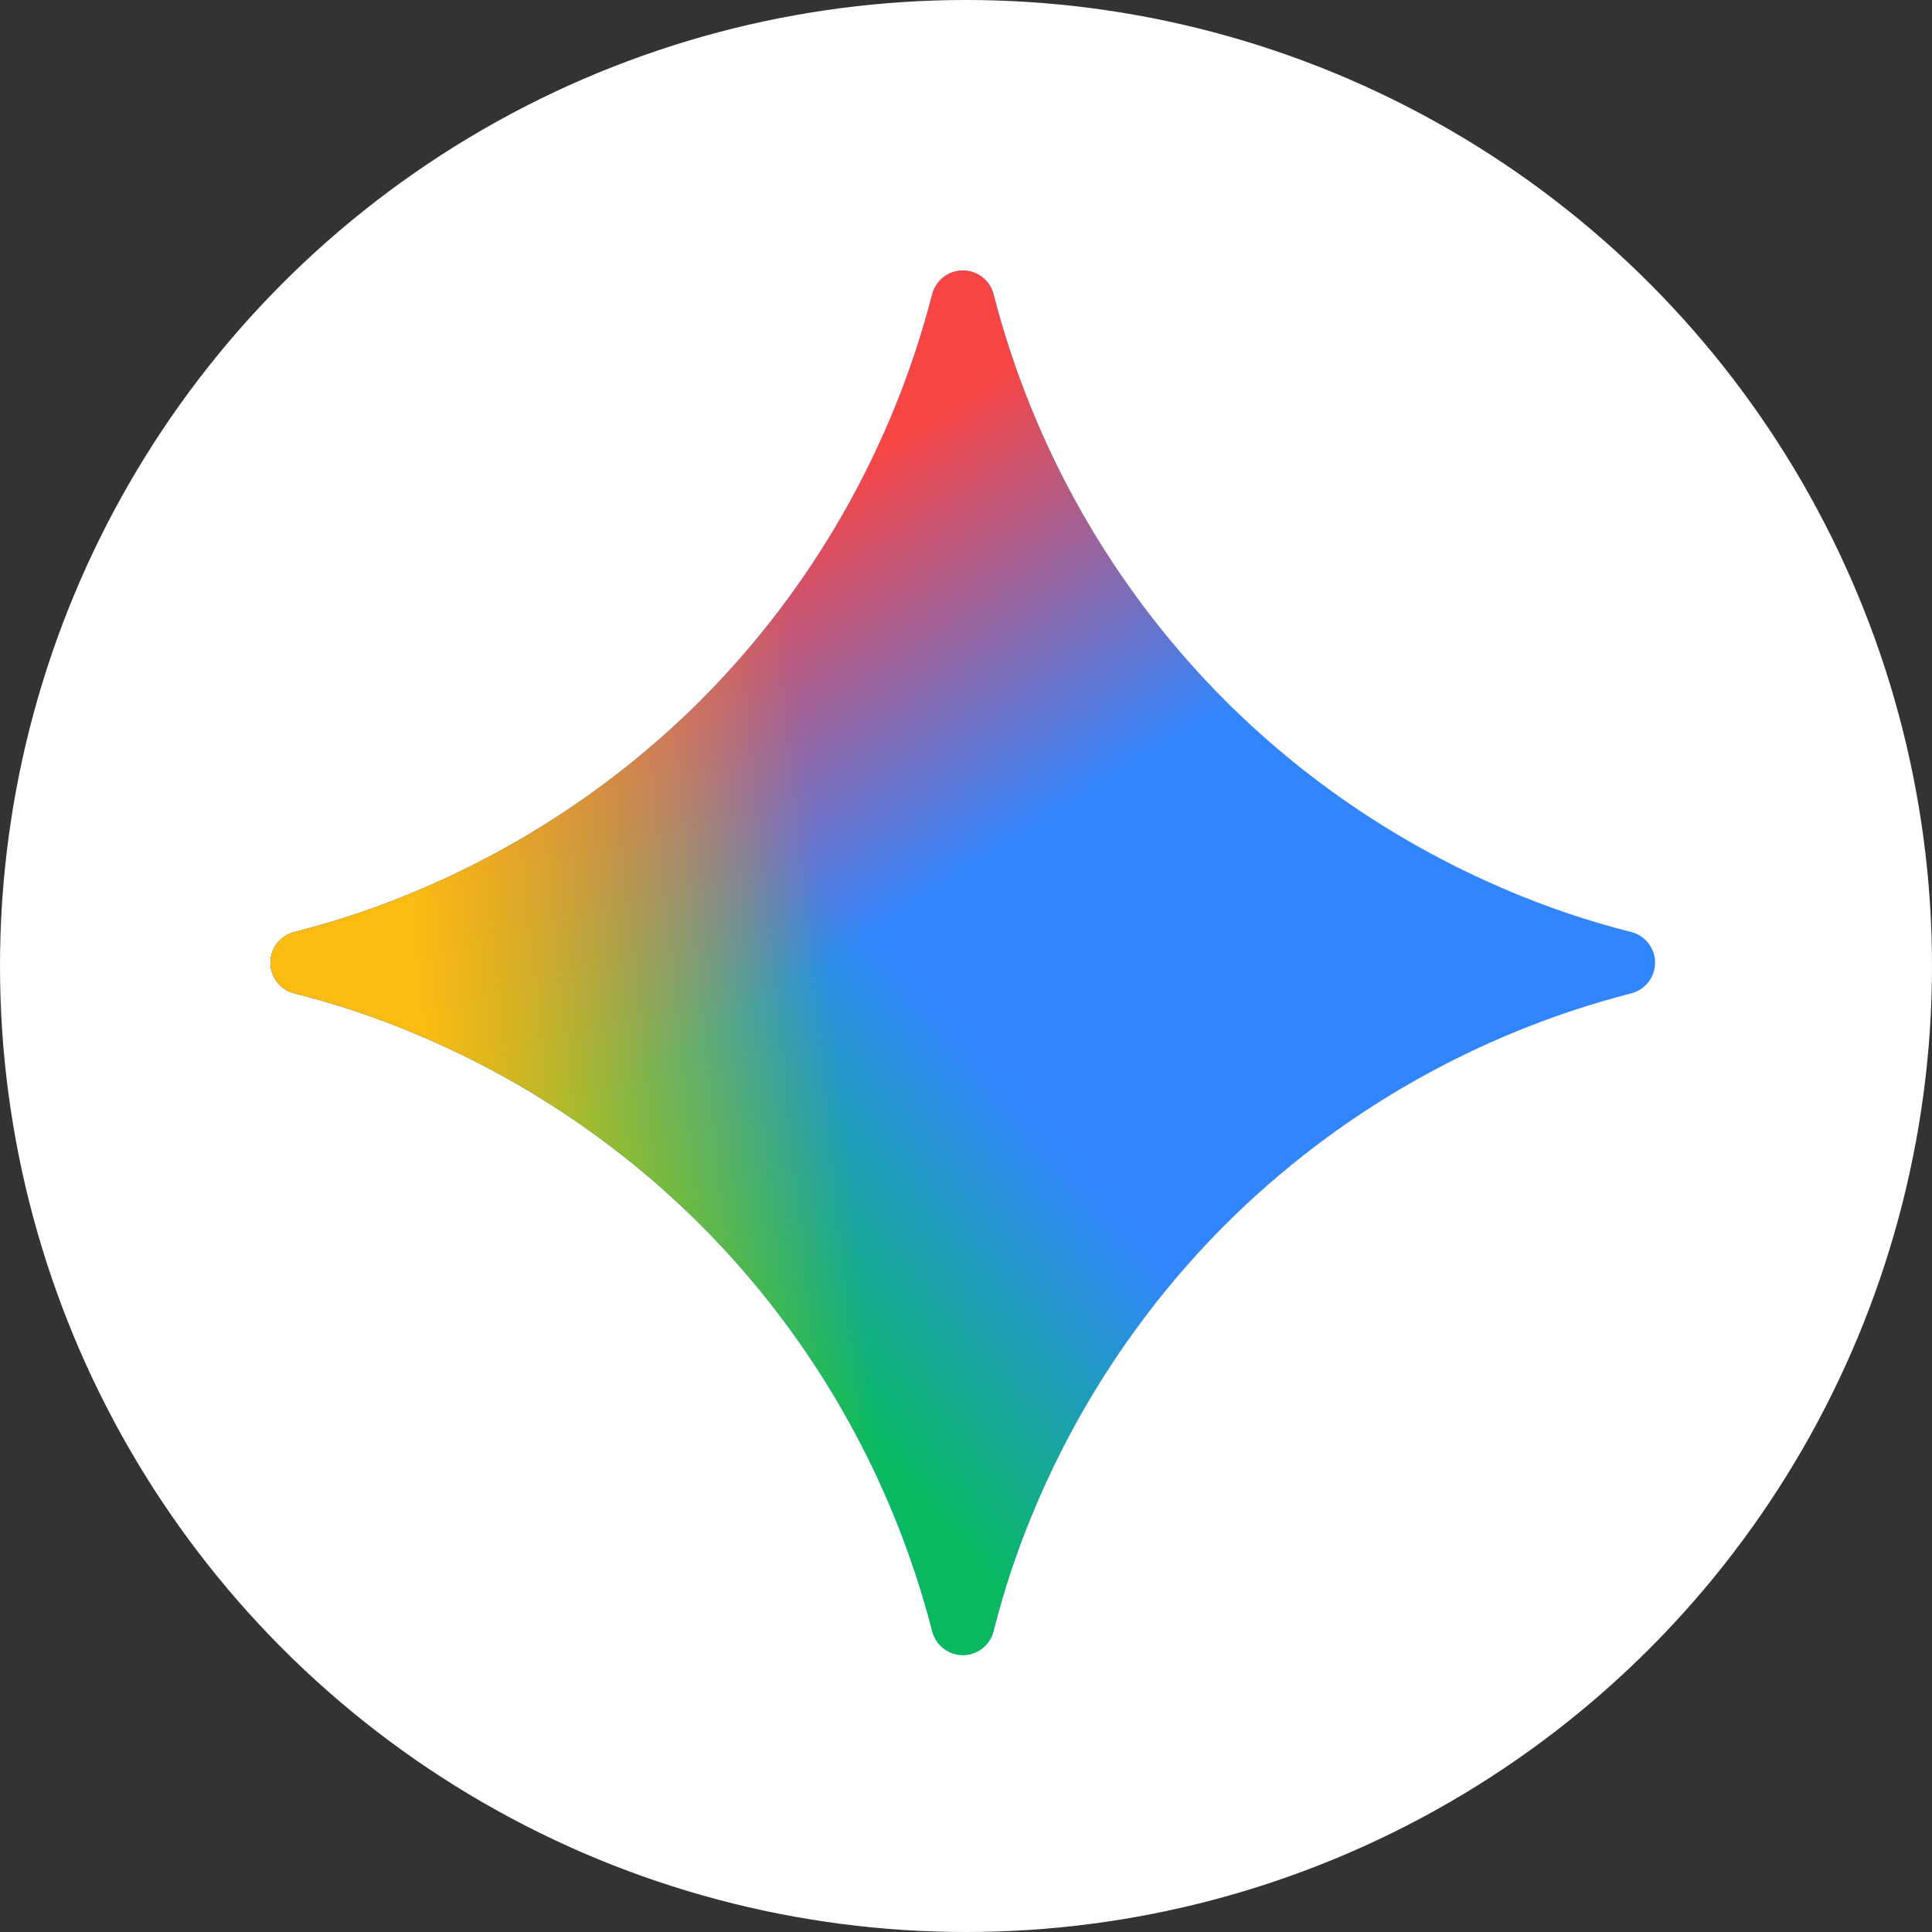 <svg width="300" height="300" viewBox="0 0 300 300" fill="none" xmlns="http://www.w3.org/2000/svg">
<rect x="0" y="0" width="300" height="300" fill="#333333" stroke="none"/>
<g clip-path="url(#clip0_584_4973)">
<circle cx="150" cy="150" r="150" fill="white"/>
<path d="M233.719 138.094C217.483 131.182 202.72 121.226 190.227 108.764C172.829 91.331 160.417 69.557 154.28 45.705C154.011 44.646 153.396 43.706 152.533 43.035C151.67 42.364 150.608 42 149.515 42C148.422 42 147.36 42.364 146.497 43.035C145.635 43.706 145.02 44.646 144.751 45.705C138.601 69.554 126.187 91.325 108.794 108.764C96.3 121.225 81.537 131.18 65.302 138.094C58.949 140.83 52.421 143.029 45.736 144.72C44.67 144.982 43.722 145.594 43.045 146.458C42.368 147.321 42 148.387 42 149.485C42 150.582 42.368 151.648 43.045 152.512C43.722 153.376 44.67 153.987 45.736 154.249C52.421 155.93 58.93 158.129 65.302 160.866C81.538 167.778 96.301 177.734 108.794 190.196C126.197 207.631 138.612 229.408 144.751 253.264C145.013 254.33 145.624 255.278 146.488 255.955C147.352 256.632 148.418 257 149.515 257C150.613 257 151.679 256.632 152.542 255.955C153.406 255.278 154.018 254.33 154.28 253.264C155.961 246.57 158.16 240.06 160.896 233.688C167.808 217.452 177.764 202.689 190.227 190.196C207.663 172.798 229.44 160.385 253.295 154.249C254.354 153.98 255.294 153.365 255.965 152.503C256.636 151.64 257 150.578 257 149.485C257 148.392 256.636 147.33 255.965 146.467C255.294 145.604 254.354 144.989 253.295 144.72C246.603 143.037 240.057 140.821 233.719 138.094Z" fill="#3186FF"/>
<path d="M233.719 138.094C217.483 131.182 202.72 121.226 190.227 108.764C172.829 91.331 160.417 69.557 154.28 45.705C154.011 44.646 153.396 43.706 152.533 43.035C151.67 42.364 150.608 42 149.515 42C148.422 42 147.36 42.364 146.497 43.035C145.635 43.706 145.02 44.646 144.751 45.705C138.601 69.554 126.187 91.325 108.794 108.764C96.3 121.225 81.537 131.18 65.302 138.094C58.949 140.83 52.421 143.029 45.736 144.72C44.67 144.982 43.722 145.594 43.045 146.458C42.368 147.321 42 148.387 42 149.485C42 150.582 42.368 151.648 43.045 152.512C43.722 153.376 44.67 153.987 45.736 154.249C52.421 155.93 58.93 158.129 65.302 160.866C81.538 167.778 96.301 177.734 108.794 190.196C126.197 207.631 138.612 229.408 144.751 253.264C145.013 254.33 145.624 255.278 146.488 255.955C147.352 256.632 148.418 257 149.515 257C150.613 257 151.679 256.632 152.542 255.955C153.406 255.278 154.018 254.33 154.28 253.264C155.961 246.57 158.16 240.06 160.896 233.688C167.808 217.452 177.764 202.689 190.227 190.196C207.663 172.798 229.44 160.385 253.295 154.249C254.354 153.98 255.294 153.365 255.965 152.503C256.636 151.64 257 150.578 257 149.485C257 148.392 256.636 147.33 255.965 146.467C255.294 145.604 254.354 144.989 253.295 144.72C246.603 143.037 240.057 140.821 233.719 138.094Z" fill="url(#paint0_linear_584_4973)"/>
<path d="M233.719 138.094C217.483 131.182 202.72 121.226 190.227 108.764C172.829 91.331 160.417 69.557 154.28 45.705C154.011 44.646 153.396 43.706 152.533 43.035C151.67 42.364 150.608 42 149.515 42C148.422 42 147.36 42.364 146.497 43.035C145.635 43.706 145.02 44.646 144.751 45.705C138.601 69.554 126.187 91.325 108.794 108.764C96.3 121.225 81.537 131.18 65.302 138.094C58.949 140.83 52.421 143.029 45.736 144.72C44.67 144.982 43.722 145.594 43.045 146.458C42.368 147.321 42 148.387 42 149.485C42 150.582 42.368 151.648 43.045 152.512C43.722 153.376 44.67 153.987 45.736 154.249C52.421 155.93 58.93 158.129 65.302 160.866C81.538 167.778 96.301 177.734 108.794 190.196C126.197 207.631 138.612 229.408 144.751 253.264C145.013 254.33 145.624 255.278 146.488 255.955C147.352 256.632 148.418 257 149.515 257C150.613 257 151.679 256.632 152.542 255.955C153.406 255.278 154.018 254.33 154.28 253.264C155.961 246.57 158.16 240.06 160.896 233.688C167.808 217.452 177.764 202.689 190.227 190.196C207.663 172.798 229.44 160.385 253.295 154.249C254.354 153.98 255.294 153.365 255.965 152.503C256.636 151.64 257 150.578 257 149.485C257 148.392 256.636 147.33 255.965 146.467C255.294 145.604 254.354 144.989 253.295 144.72C246.603 143.037 240.057 140.821 233.719 138.094Z" fill="url(#paint1_linear_584_4973)"/>
<path d="M233.719 138.094C217.483 131.182 202.72 121.226 190.227 108.764C172.829 91.331 160.417 69.557 154.28 45.705C154.011 44.646 153.396 43.706 152.533 43.035C151.67 42.364 150.608 42 149.515 42C148.422 42 147.36 42.364 146.497 43.035C145.635 43.706 145.02 44.646 144.751 45.705C138.601 69.554 126.187 91.325 108.794 108.764C96.3 121.225 81.537 131.18 65.302 138.094C58.949 140.83 52.421 143.029 45.736 144.72C44.67 144.982 43.722 145.594 43.045 146.458C42.368 147.321 42 148.387 42 149.485C42 150.582 42.368 151.648 43.045 152.512C43.722 153.376 44.67 153.987 45.736 154.249C52.421 155.93 58.93 158.129 65.302 160.866C81.538 167.778 96.301 177.734 108.794 190.196C126.197 207.631 138.612 229.408 144.751 253.264C145.013 254.33 145.624 255.278 146.488 255.955C147.352 256.632 148.418 257 149.515 257C150.613 257 151.679 256.632 152.542 255.955C153.406 255.278 154.018 254.33 154.28 253.264C155.961 246.57 158.16 240.06 160.896 233.688C167.808 217.452 177.764 202.689 190.227 190.196C207.663 172.798 229.44 160.385 253.295 154.249C254.354 153.98 255.294 153.365 255.965 152.503C256.636 151.64 257 150.578 257 149.485C257 148.392 256.636 147.33 255.965 146.467C255.294 145.604 254.354 144.989 253.295 144.72C246.603 143.037 240.057 140.821 233.719 138.094Z" fill="url(#paint2_linear_584_4973)"/>
</g>
<defs>
<linearGradient id="paint0_linear_584_4973" x1="100.643" y1="183.687" x2="139.737" y2="149.48" gradientUnits="userSpaceOnUse">
<stop stop-color="#08B962"/>
<stop offset="1" stop-color="#08B962" stop-opacity="0"/>
</linearGradient>
<linearGradient id="paint1_linear_584_4973" x1="110.416" y1="85.952" x2="144.624" y2="139.706" gradientUnits="userSpaceOnUse">
<stop stop-color="#F94543"/>
<stop offset="1" stop-color="#F94543" stop-opacity="0"/>
</linearGradient>
<linearGradient id="paint2_linear_584_4973" x1="66.436" y1="164.14" x2="203.265" y2="149.48" gradientUnits="userSpaceOnUse">
<stop stop-color="#FABC12"/>
<stop offset="0.46" stop-color="#FABC12" stop-opacity="0"/>
</linearGradient>
<clipPath id="clip0_584_4973">
<rect width="300" height="300" fill="white"/>
</clipPath>
</defs>
</svg>
